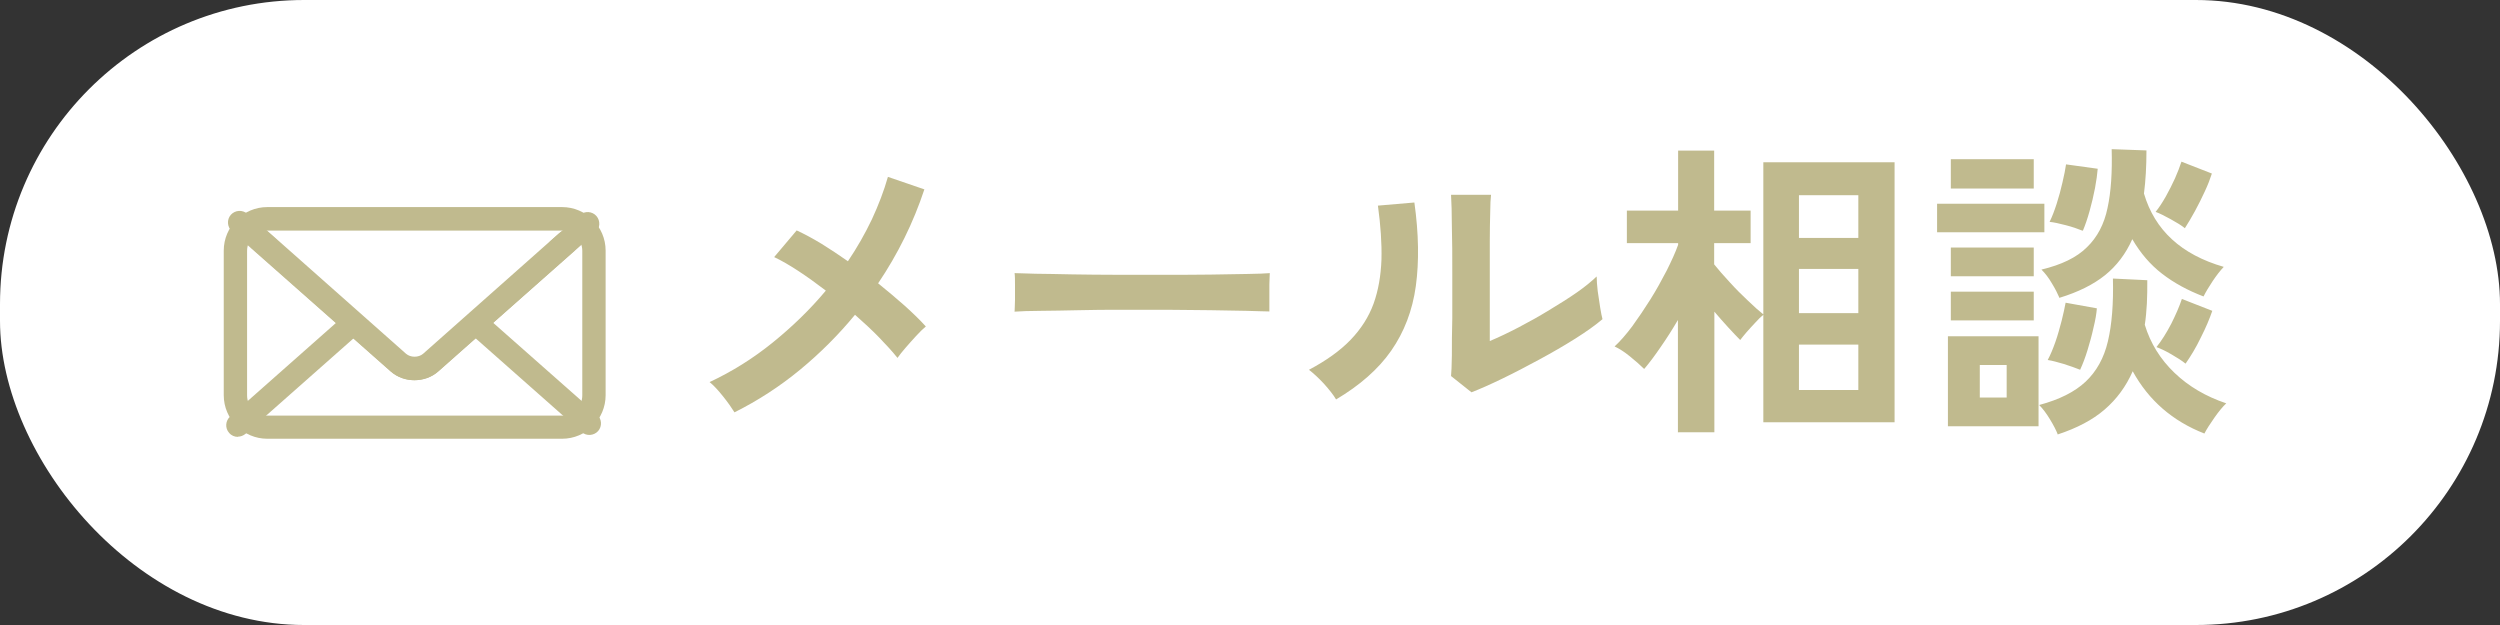<?xml version="1.0" encoding="UTF-8"?>
<svg id="_レイヤー_2" data-name="レイヤー 2" xmlns="http://www.w3.org/2000/svg" viewBox="0 0 120 30">
  <rect x="0" y="0" width="120" height="30" fill="#333333" stroke="none"/>
  <defs>
    <style>
      .cls-1 {
        fill: #fff;
      }

      .cls-2 {
        fill: #c0ba8e;
      }
    </style>
  </defs>
  <g id="_ガイド" data-name="ガイド">
    <g>
      <rect class="cls-1" x="0" y="0" width="120" height="30" rx="14.6" ry="14.6"/>
      <g>
        <g>
          <rect class="cls-1" x="10.74" y="9.94" width="18.33" height="11.12" rx="3.72" ry="3.72"/>
          <path class="cls-2" d="M26.98,11.07c.53,0,.97.43.97.97v6.94c0,.53-.43.97-.97.97h-14.15c-.53,0-.97-.43-.97-.97v-6.94c0-.53.43-.97.97-.97h14.15M26.98,9.94h-14.15c-1.15,0-2.09.94-2.09,2.09v6.94c0,1.15.94,2.09,2.09,2.09h14.15c1.15,0,2.09-.94,2.09-2.09v-6.94c0-1.15-.94-2.09-2.09-2.09h0Z"/>
        </g>
        <path class="cls-2" d="M11.42,20.97c-.16,0-.31-.06-.42-.19-.21-.23-.18-.59.05-.79l8.48-7.5c.21-.19.53-.19.74,0l8.39,7.41c.23.21.25.56.05.79-.21.23-.56.25-.79.05l-8.02-7.09-8.11,7.17c-.11.09-.24.14-.37.14Z"/>
        <path class="cls-2" d="M19.9,18.25c-.42,0-.83-.14-1.16-.43l-7.61-6.72c-.23-.21-.25-.56-.05-.79.21-.23.56-.25.79-.05l7.61,6.72c.22.19.6.19.82,0l7.54-6.66c.23-.21.59-.18.79.05s.18.59-.05.79l-7.54,6.66c-.32.29-.74.43-1.16.43Z"/>
        <g>
          <path class="cls-1" d="M27.21,11.62l-5.91,5.24c-.77.68-2.02.68-2.79,0l-6.06-5.37"/>
          <path class="cls-2" d="M19.9,18.25c-.42,0-.83-.14-1.15-.43l-6.67-5.91c-.23-.21-.25-.56-.05-.79.21-.23.56-.25.79-.05l6.67,5.91c.22.19.6.19.82,0l6.52-5.78c.23-.21.59-.19.79.05.21.23.18.59-.05.79l-6.52,5.78c-.32.29-.74.43-1.16.43Z"/>
        </g>
      </g>
      <g>
        <path class="cls-2" d="M35.26,19.8c-.13-.21-.31-.47-.55-.77-.24-.3-.45-.53-.65-.69,1.07-.5,2.08-1.13,3.02-1.89.94-.76,1.8-1.59,2.56-2.5-.46-.35-.9-.67-1.33-.95-.43-.28-.81-.5-1.15-.66l1.08-1.28c.37.17.76.38,1.19.64.42.26.84.54,1.27.84.44-.65.82-1.32,1.15-2.01.32-.69.58-1.37.77-2.04l1.75.6c-.53,1.6-1.27,3.1-2.22,4.51.45.36.87.72,1.27,1.07.4.36.74.69,1.02,1-.14.12-.3.27-.47.46-.17.19-.34.37-.5.56-.16.18-.29.35-.39.49-.24-.3-.54-.63-.89-.99s-.74-.72-1.15-1.08c-.79.96-1.67,1.84-2.64,2.64-.97.8-2.02,1.48-3.14,2.04Z"/>
        <path class="cls-2" d="M48.7,14.97c0-.14.02-.33.02-.57v-.72c0-.24,0-.43-.02-.57.19,0,.53.02,1.01.03.48,0,1.06.02,1.74.03.68.01,1.4.02,2.17.02.77,0,1.54,0,2.31,0s1.5,0,2.18-.01,1.28-.02,1.78-.03.85-.02,1.06-.04c0,.13-.02.32-.02.55,0,.24,0,.48,0,.73s0,.43,0,.56c-.25,0-.62-.02-1.1-.03-.49-.01-1.05-.02-1.7-.03-.64,0-1.33-.02-2.05-.02h-2.2c-.74,0-1.44,0-2.11.02s-1.27.02-1.81.03c-.54,0-.96.02-1.27.04Z"/>
        <path class="cls-2" d="M64.13,19.17c-.13-.22-.33-.47-.58-.75-.26-.28-.5-.5-.72-.67.83-.44,1.5-.92,2-1.44.5-.52.87-1.1,1.1-1.73.23-.64.35-1.34.38-2.12.02-.78-.04-1.64-.17-2.59l1.75-.15c.21,1.5.23,2.84.07,4.01s-.56,2.21-1.18,3.1c-.62.89-1.51,1.67-2.66,2.35ZM70.63,18.83l-.98-.78c.02-.16.03-.49.04-.99,0-.5,0-1.1.02-1.79,0-.69,0-1.39,0-2.1,0-.88,0-1.64-.02-2.29,0-.65-.02-1.16-.04-1.53h1.92c-.02.18-.04.47-.04.86-.01.39-.02.85-.02,1.36,0,.51,0,1.02,0,1.53v3.27c.43-.18.89-.4,1.39-.66.5-.26.98-.53,1.47-.83.48-.29.93-.57,1.33-.85.4-.28.71-.54.94-.76,0,.19.02.42.05.7.04.28.08.55.12.8s.08.44.11.55c-.33.28-.76.59-1.3.93s-1.11.67-1.72,1c-.61.33-1.2.64-1.78.92-.58.28-1.07.5-1.49.66Z"/>
        <path class="cls-2" d="M80.54,20.76v-5.4c-.27.46-.55.9-.83,1.3-.28.41-.54.76-.79,1.05-.18-.18-.41-.38-.68-.6s-.52-.38-.74-.48c.27-.25.55-.57.85-.97.29-.4.58-.83.87-1.29s.54-.92.78-1.38c.23-.46.42-.87.55-1.24v-.08h-2.46v-1.56h2.46v-2.88h1.73v2.88h1.75v1.56h-1.75v1.02c.21.26.46.55.75.86.29.32.58.61.88.89.29.28.54.5.73.65v-7.3h6.3v12.48h-6.3v-5.16c-.11.09-.24.21-.38.37-.15.15-.28.31-.42.46-.13.16-.24.28-.31.38-.16-.16-.35-.36-.57-.6-.22-.24-.45-.5-.67-.76v5.79h-1.73ZM86.35,11.42h2.85v-2.05h-2.85v2.05ZM86.35,15.03h2.85v-2.12h-2.85v2.12ZM86.35,18.72h2.85v-2.18h-2.85v2.18Z"/>
        <path class="cls-2" d="M92.98,11.15v-1.37h5.15v1.37h-5.15ZM93.5,20.46v-4.32h4.35v4.32h-4.35ZM93.64,9.05v-1.41h3.98v1.41h-3.98ZM93.64,13.26v-1.38h3.98v1.38h-3.98ZM93.64,15.38v-1.38h3.98v1.38h-3.98ZM95.03,19.08h1.29v-1.56h-1.29v1.56ZM98.78,20.87c-.08-.21-.21-.46-.38-.74-.17-.28-.34-.51-.52-.69.97-.26,1.71-.63,2.23-1.12.52-.49.88-1.13,1.07-1.94.19-.8.27-1.81.24-3.01l1.65.08c0,.39,0,.77-.02,1.12-.02.36-.05.7-.1,1.02.27.89.75,1.66,1.43,2.31.68.65,1.5,1.13,2.48,1.46-.17.16-.36.39-.57.69-.21.3-.37.55-.48.76-1.53-.6-2.67-1.59-3.44-2.99-.32.73-.77,1.34-1.35,1.84-.58.5-1.33.89-2.24,1.19ZM98.86,14.31c-.09-.21-.21-.45-.37-.71-.15-.26-.32-.48-.5-.66.96-.23,1.69-.58,2.18-1.07.5-.48.83-1.11.99-1.88.17-.78.23-1.72.2-2.83l1.67.06c0,.38-.01.74-.03,1.09-.02.35-.05.67-.09.98.52,1.76,1.79,2.93,3.83,3.52-.17.18-.35.41-.53.68s-.33.52-.44.74c-.76-.29-1.42-.65-1.99-1.09-.57-.44-1.04-.99-1.43-1.66-.31.7-.75,1.28-1.31,1.73s-1.29.81-2.17,1.08ZM99.85,17.75c-.22-.09-.48-.18-.79-.28-.31-.09-.56-.16-.77-.19.13-.24.25-.53.37-.87s.21-.68.3-1.02c.08-.34.15-.62.19-.86l1.5.27c-.02.25-.07.56-.16.92-.08.37-.18.73-.29,1.09-.11.36-.23.67-.35.93ZM99.95,11.07c-.22-.09-.48-.18-.79-.26s-.57-.14-.78-.16c.12-.24.23-.53.34-.87s.2-.68.28-1.03.14-.63.17-.86l1.52.21c-.02.25-.06.56-.13.93-.07.37-.16.74-.26,1.1s-.21.68-.32.94ZM104.87,10.95c-.16-.13-.39-.27-.68-.43s-.53-.28-.72-.35c.17-.21.33-.46.49-.74.16-.29.31-.58.44-.87s.23-.56.31-.8l1.46.57c-.08.25-.19.54-.34.86-.15.32-.3.63-.47.94-.17.31-.33.58-.49.83ZM104.9,17.45c-.16-.13-.39-.28-.67-.44-.29-.17-.53-.28-.72-.35.25-.31.48-.68.71-1.12.22-.44.39-.83.51-1.19l1.46.57c-.13.38-.31.81-.55,1.28-.23.48-.48.89-.73,1.25Z"/>
      </g>
    </g>
  </g>
</svg>